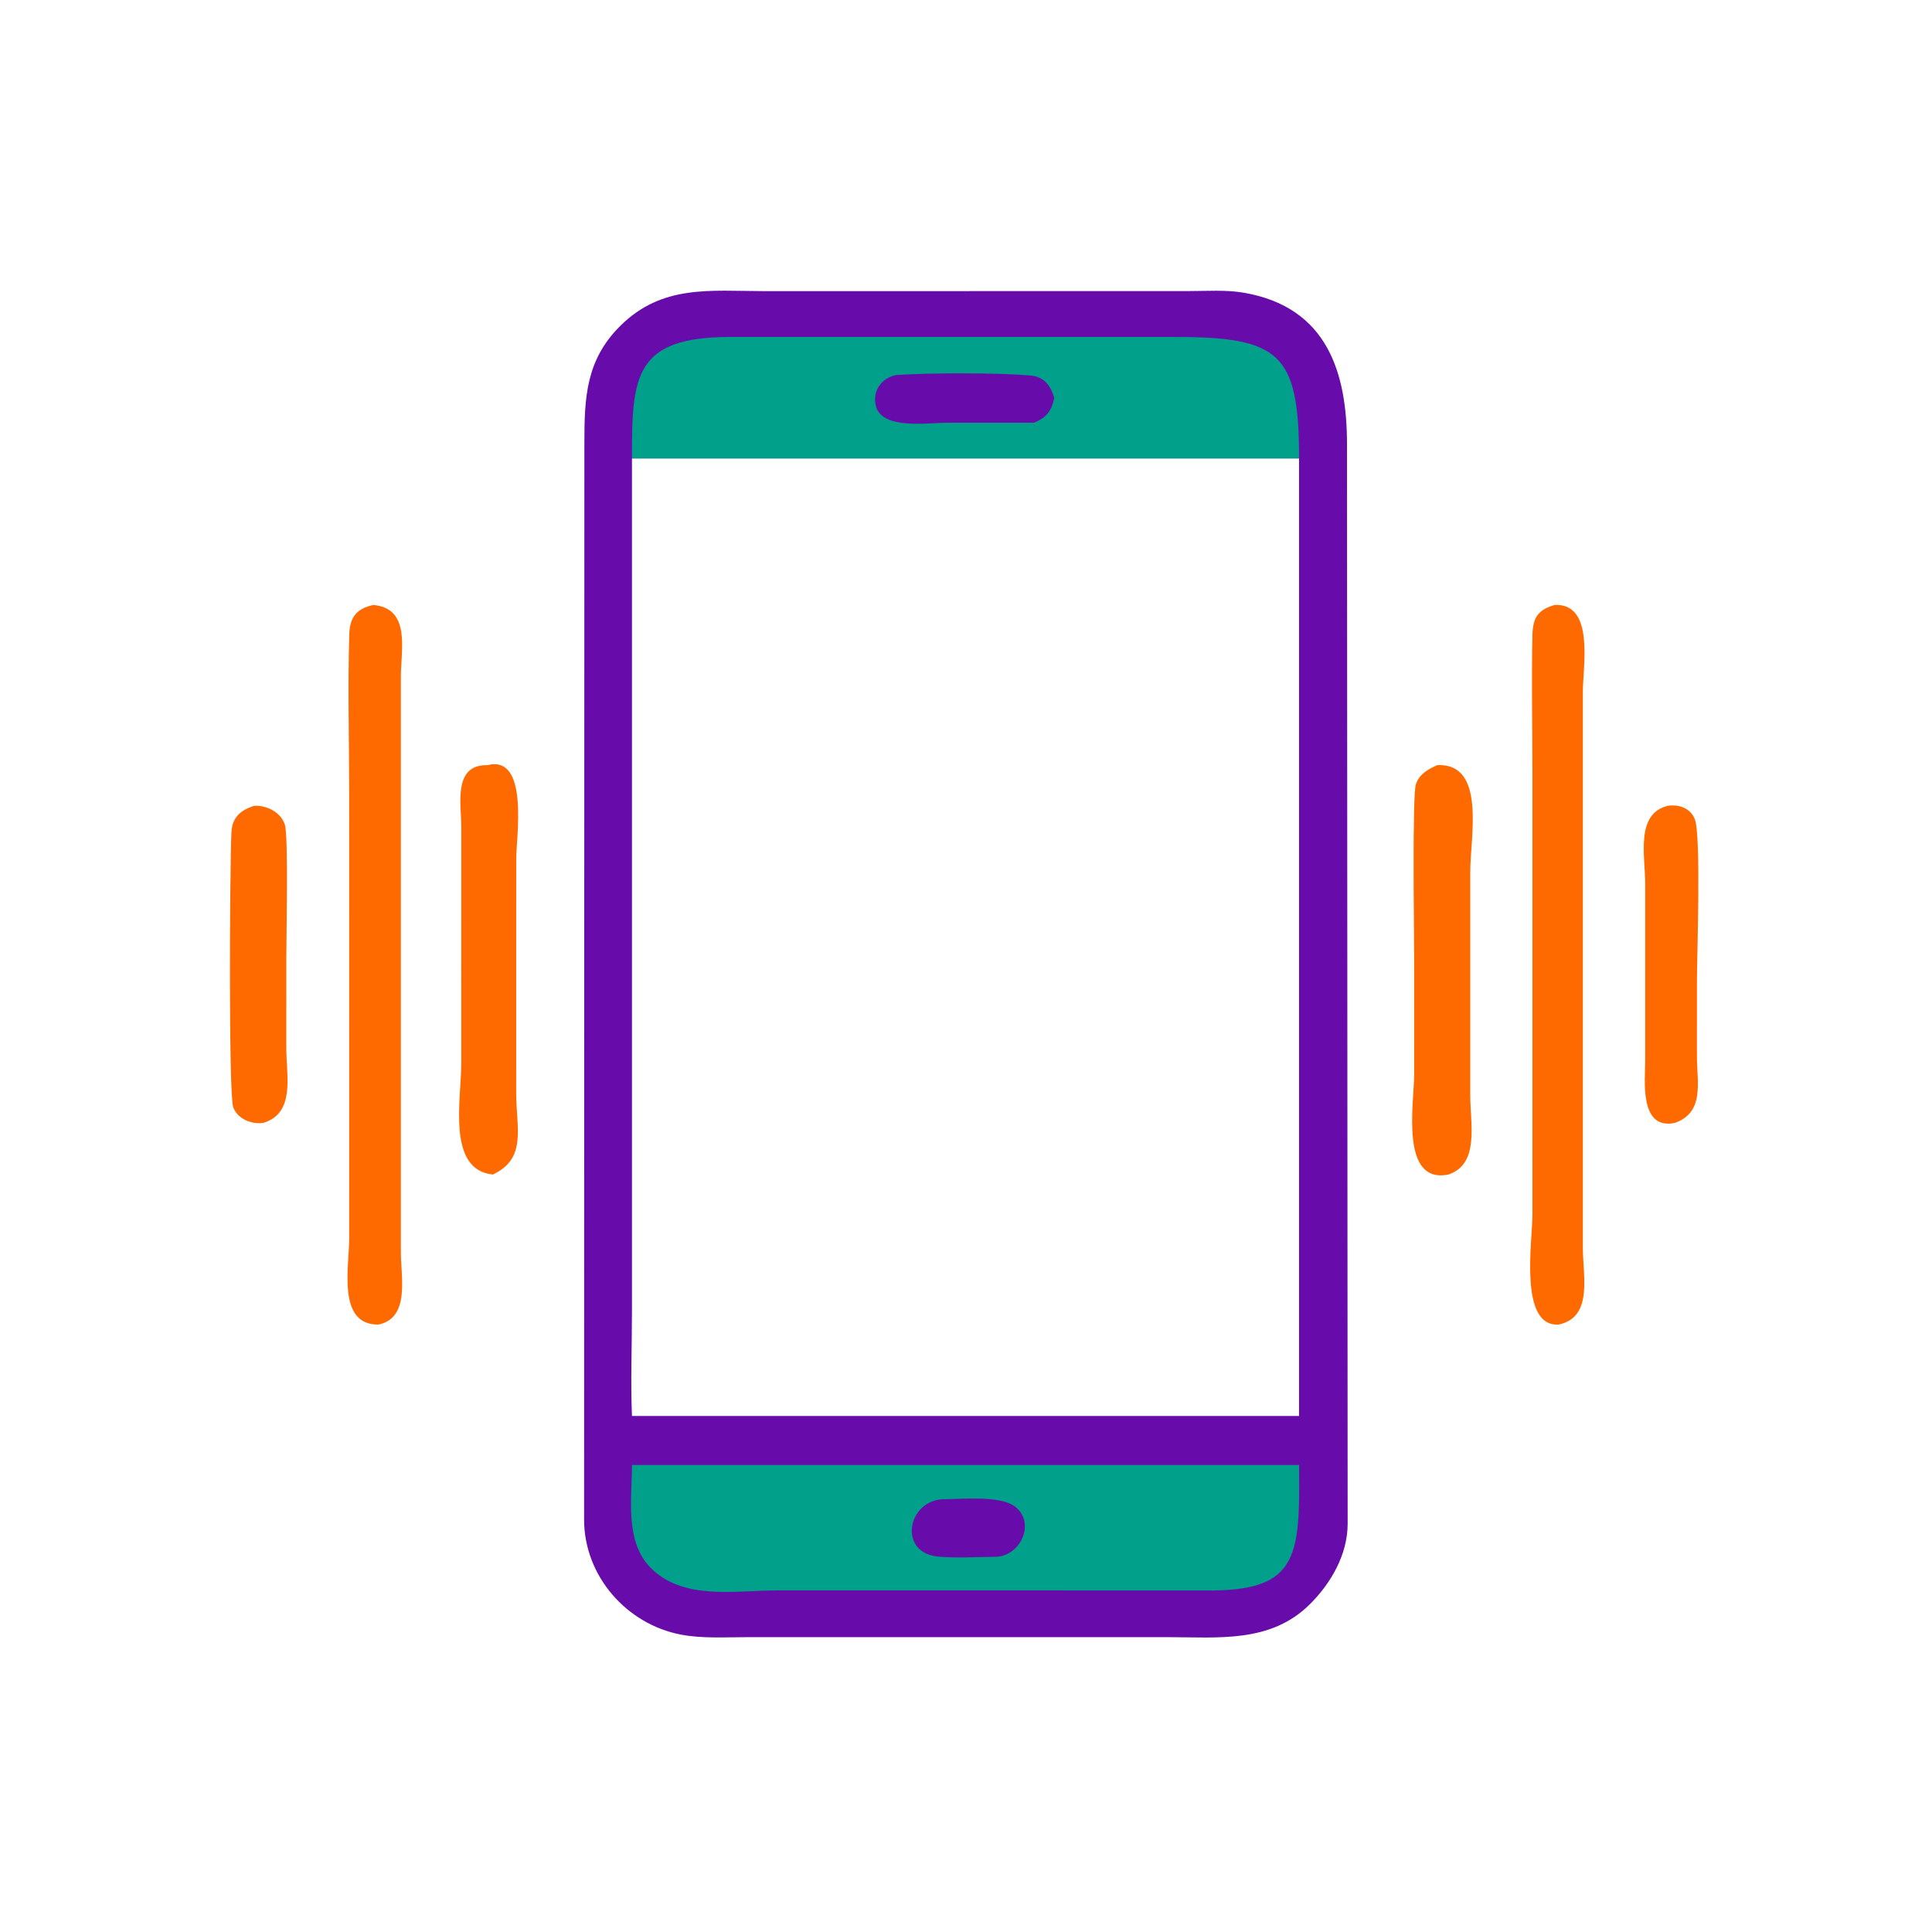 <svg xmlns="http://www.w3.org/2000/svg" width="1024" height="1024"><path fill="#FF6A00" d="M883.922 427.098c5.858-.912 12.15 1.208 14.4 7.22 3.364 8.988 1.086 72.212 1.086 85.9l-.004 39.758c-.002 13.598 4.21 29.44-11.602 35.164-19.118 4.066-15.816-22.806-15.816-32.754l.004-93.782c.006-14.95-5.298-37.24 11.932-41.506zm-749.183 0c6.61-.35 14.209 3.398 16.267 10.09 1.89 6.144.754 59.778.751 69.646l-.008 48.888c.006 14.594 4.873 34.186-12.119 39.418-6.255.898-13.577-1.966-15.999-8.184-2.517-6.462-1.83-126.046-.985-145.574.343-7.912 4.515-11.892 12.093-14.284zm123.651-21.554c22.156-5.626 15.218 38.17 15.218 49.596l-.014 124.432c.02 18.296 5.842 34.42-12.382 42.96-24.484-2.534-16.72-39.744-16.726-59.03l.008-125.124c.004-12.202-4.524-33.226 13.896-32.834zm503.382 0c25.99-1.264 17.504 38.124 17.5 56.33l-.004 119.016c.016 14.814 5.012 36.098-11.588 41.642-25.896 5.184-18.14-38.324-18.146-52.958l-.014-63.362c-.002-11.528-1.058-84.904.942-90.632 1.87-5.36 6.444-7.864 11.31-10.036zm62.168-84.896c21.356-1.062 15 32.33 15 46.184v294.422c.004 15.218 5.492 36.912-12.81 40.784-21.222 1.288-13.896-44.366-13.896-58.372l-.012-234.396c-.006-24.146-.52-48.392 0-72.522.194-9.014 2.57-13.408 11.718-16.1zm-626.036 0c19.994 1.8 14.57 23.874 14.564 37.908l.002 305.498c.014 12.74 4.942 34.528-11.882 37.984-22.032.326-15.496-30.702-15.5-45.834l-.017-235.802c-.009-28.042-.783-56.316.059-84.324.263-8.73 3.79-13.566 12.774-15.43z"/><path fill="#680BAB" d="M404.784 154.307l224.818-.023c9.758-.003 20.314-.79 29.928.905 44.206 7.791 54.428 42.673 54.408 80.427l.344 572.008c.016 16.234-8.852 31.6-20.108 42.744-20.852 20.642-48.542 17.37-75.424 17.346l-223.262.02c-11.328.002-23.42.776-34.574-1.358-28.848-5.516-51.194-31.014-51.324-60.7l.146-571.024c.012-23.764.77-43.794 18.966-61.868 22.196-22.051 47.516-18.53 76.082-18.477zm-69.832 88.675l-.002 452.352c-.002 18.284-.758 36.91.002 55.156h353.574V242.982H334.952z"/><path fill="#00A08A" d="M334.952 242.982c-.104-43.881 1.42-64.324 52.056-64.393l235.116.01c56.426-.08 66.386 8.7 66.402 64.383H334.952z"/><path fill="#680BAB" d="M474.822 198.79c17.734-1.24 54.056-1.275 71.416.25 7.072.62 10.688 5.326 12.548 11.916-1.432 6.762-4.082 10.422-10.806 13.106l-46.42.002c-9.584-.016-34.116 3.89-37.332-8.914-1.978-7.876 2.962-14.74 10.594-16.36z"/><path fill="#00A08A" d="M520.36 776.462h168.166l.042 11.234c.138 40.672-4.742 55.504-48.45 55.3l-137.04-.044-91.39.014c-22.19 0-49.622 5.408-66.84-11.994-13.732-13.876-9.922-36.462-9.896-54.51H520.36z"/><path fill="#680BAB" d="M499.07 794.65c10.084-.05 30.51-2.128 38.518 3.596 11.406 8.152 3.994 26.022-9.396 26.884-8.492.006-25.444.964-33.034-.402-18.432-3.318-14.114-28.468 3.912-30.078z"/></svg>